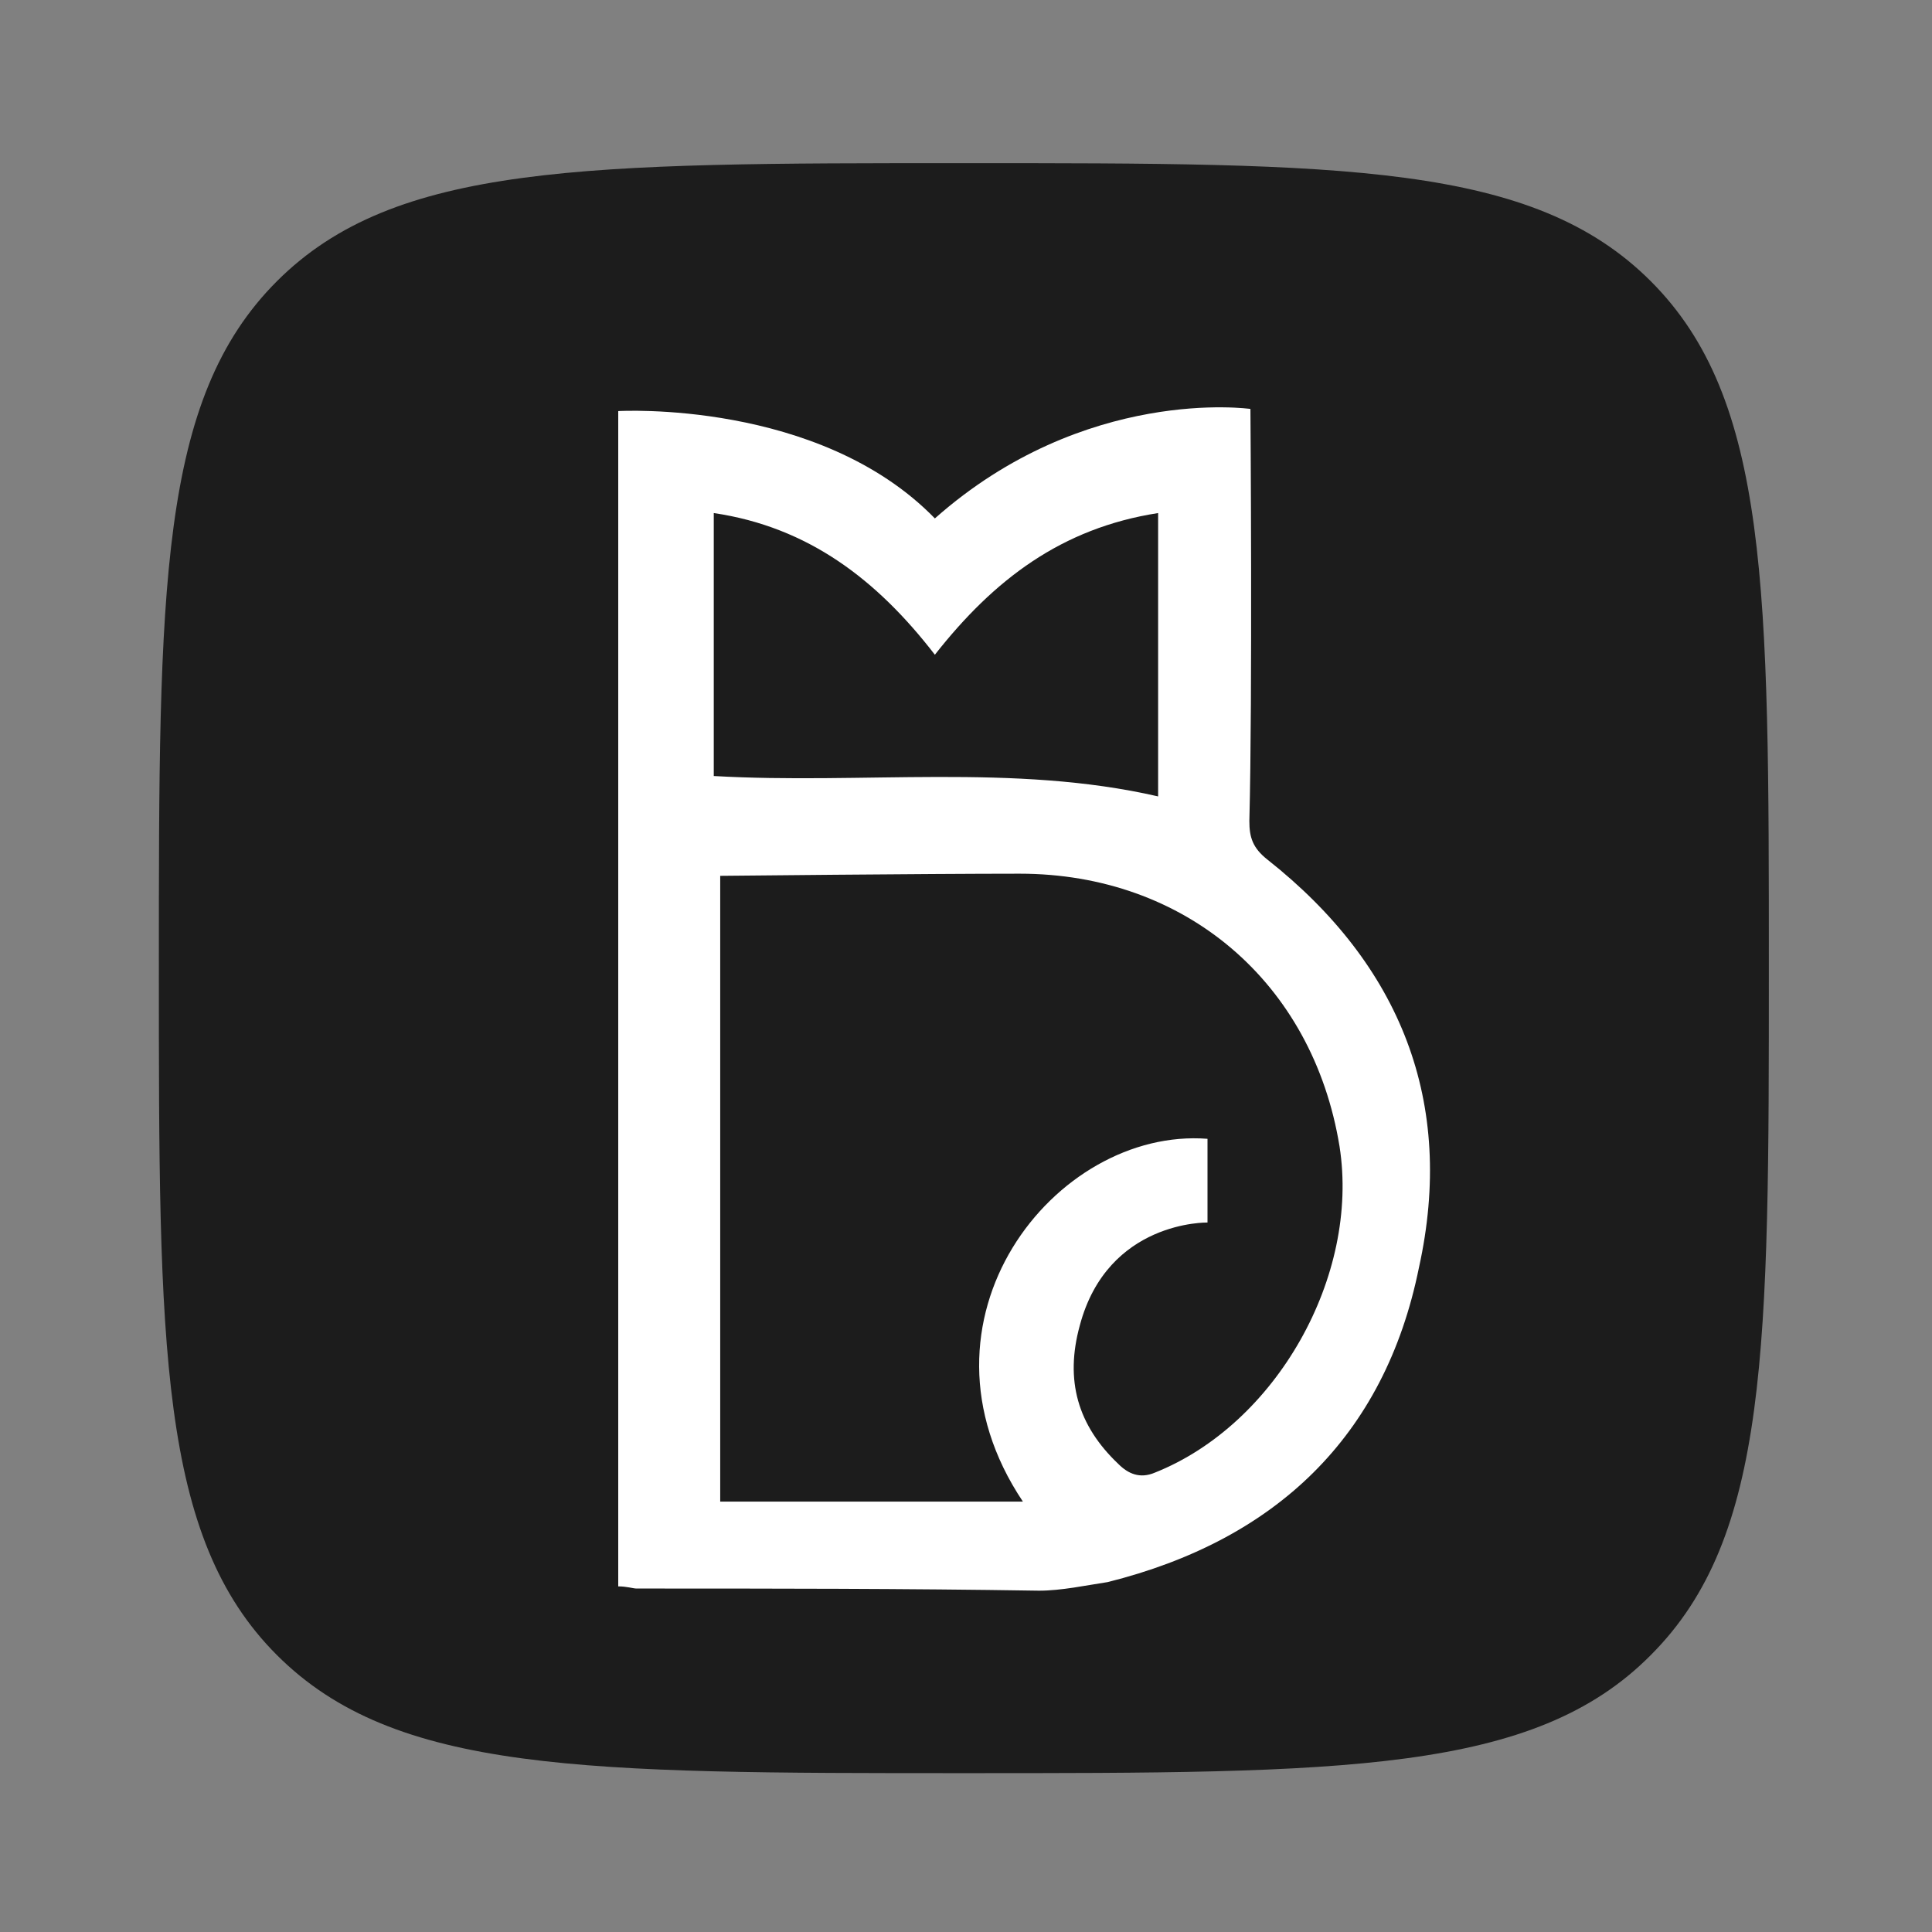 <?xml version="1.0" encoding="UTF-8"?>
<svg xmlns="http://www.w3.org/2000/svg" xmlns:xlink="http://www.w3.org/1999/xlink" version="1.1" id="Layer_1" x="0px" y="0px" width="180px" height="180px" viewBox="0 0 180 180" style="enable-background:new 0 0 180 180;" xml:space="preserve">
<rect x="0" y="0" width="180" height="180" fill="#808080" stroke="none"/>
<style type="text/css">
	.st0{fill:#1C1C1C;enable-background:new    ;}
	.st1{fill:#FFFFFF;}
</style>
<path class="st0" d="M89.8,165.2c-35.4,0-53,0-64-11c-11-11-11-28.7-11-64c0-35.4,0-53,11-64c11-11,28.7-11,64-11c35.4,0,53,0,64,11  c11,11,11,28.7,11,64c0,35.4,0,53-11,64C142.9,165.2,125.2,165.2,89.8,165.2z"></path>
<g>
	<path class="st1" d="M87.1,48.3c14-12.4,29.4-10.2,29.4-10.2s0.2,26.8-0.1,38.4c0,1.5,0.3,2.5,1.7,3.6c12.4,9.8,17.5,22.6,14.1,38   c-3.2,15.8-13.4,25.4-29,29.3c-2,0.3-4.3,0.8-6.4,0.8C84.3,148,72,148,59.3,148c-0.3,0-0.9-0.2-1.7-0.2c0-0.8,0-1.5,0-2   c0-34.7,0-107.5,0-107.5S76.3,37.2,87.1,48.3z M112.5,106.1c0,2,0,7.8,0,7.8s-9.3-0.2-11.9,9.6c-1.4,5.1-0.2,9.3,3.6,12.9   c0.9,0.9,2,1.4,3.4,0.8c11.3-4.5,19.1-18.3,17.2-30.4c-2.5-15.3-14.4-25.4-29.8-25.4c-8.7,0-27.9,0.2-27.9,0.2v58.3h28.2   C84,123,98.3,105,112.5,106.1z M107.9,74.2V47.8c-9,1.4-15.3,6.2-20.8,13.2c-5.4-7-11.8-11.9-20.6-13.2v24.5   C80.4,73.1,94.4,71.1,107.9,74.2z"></path>
</g>
</svg>
